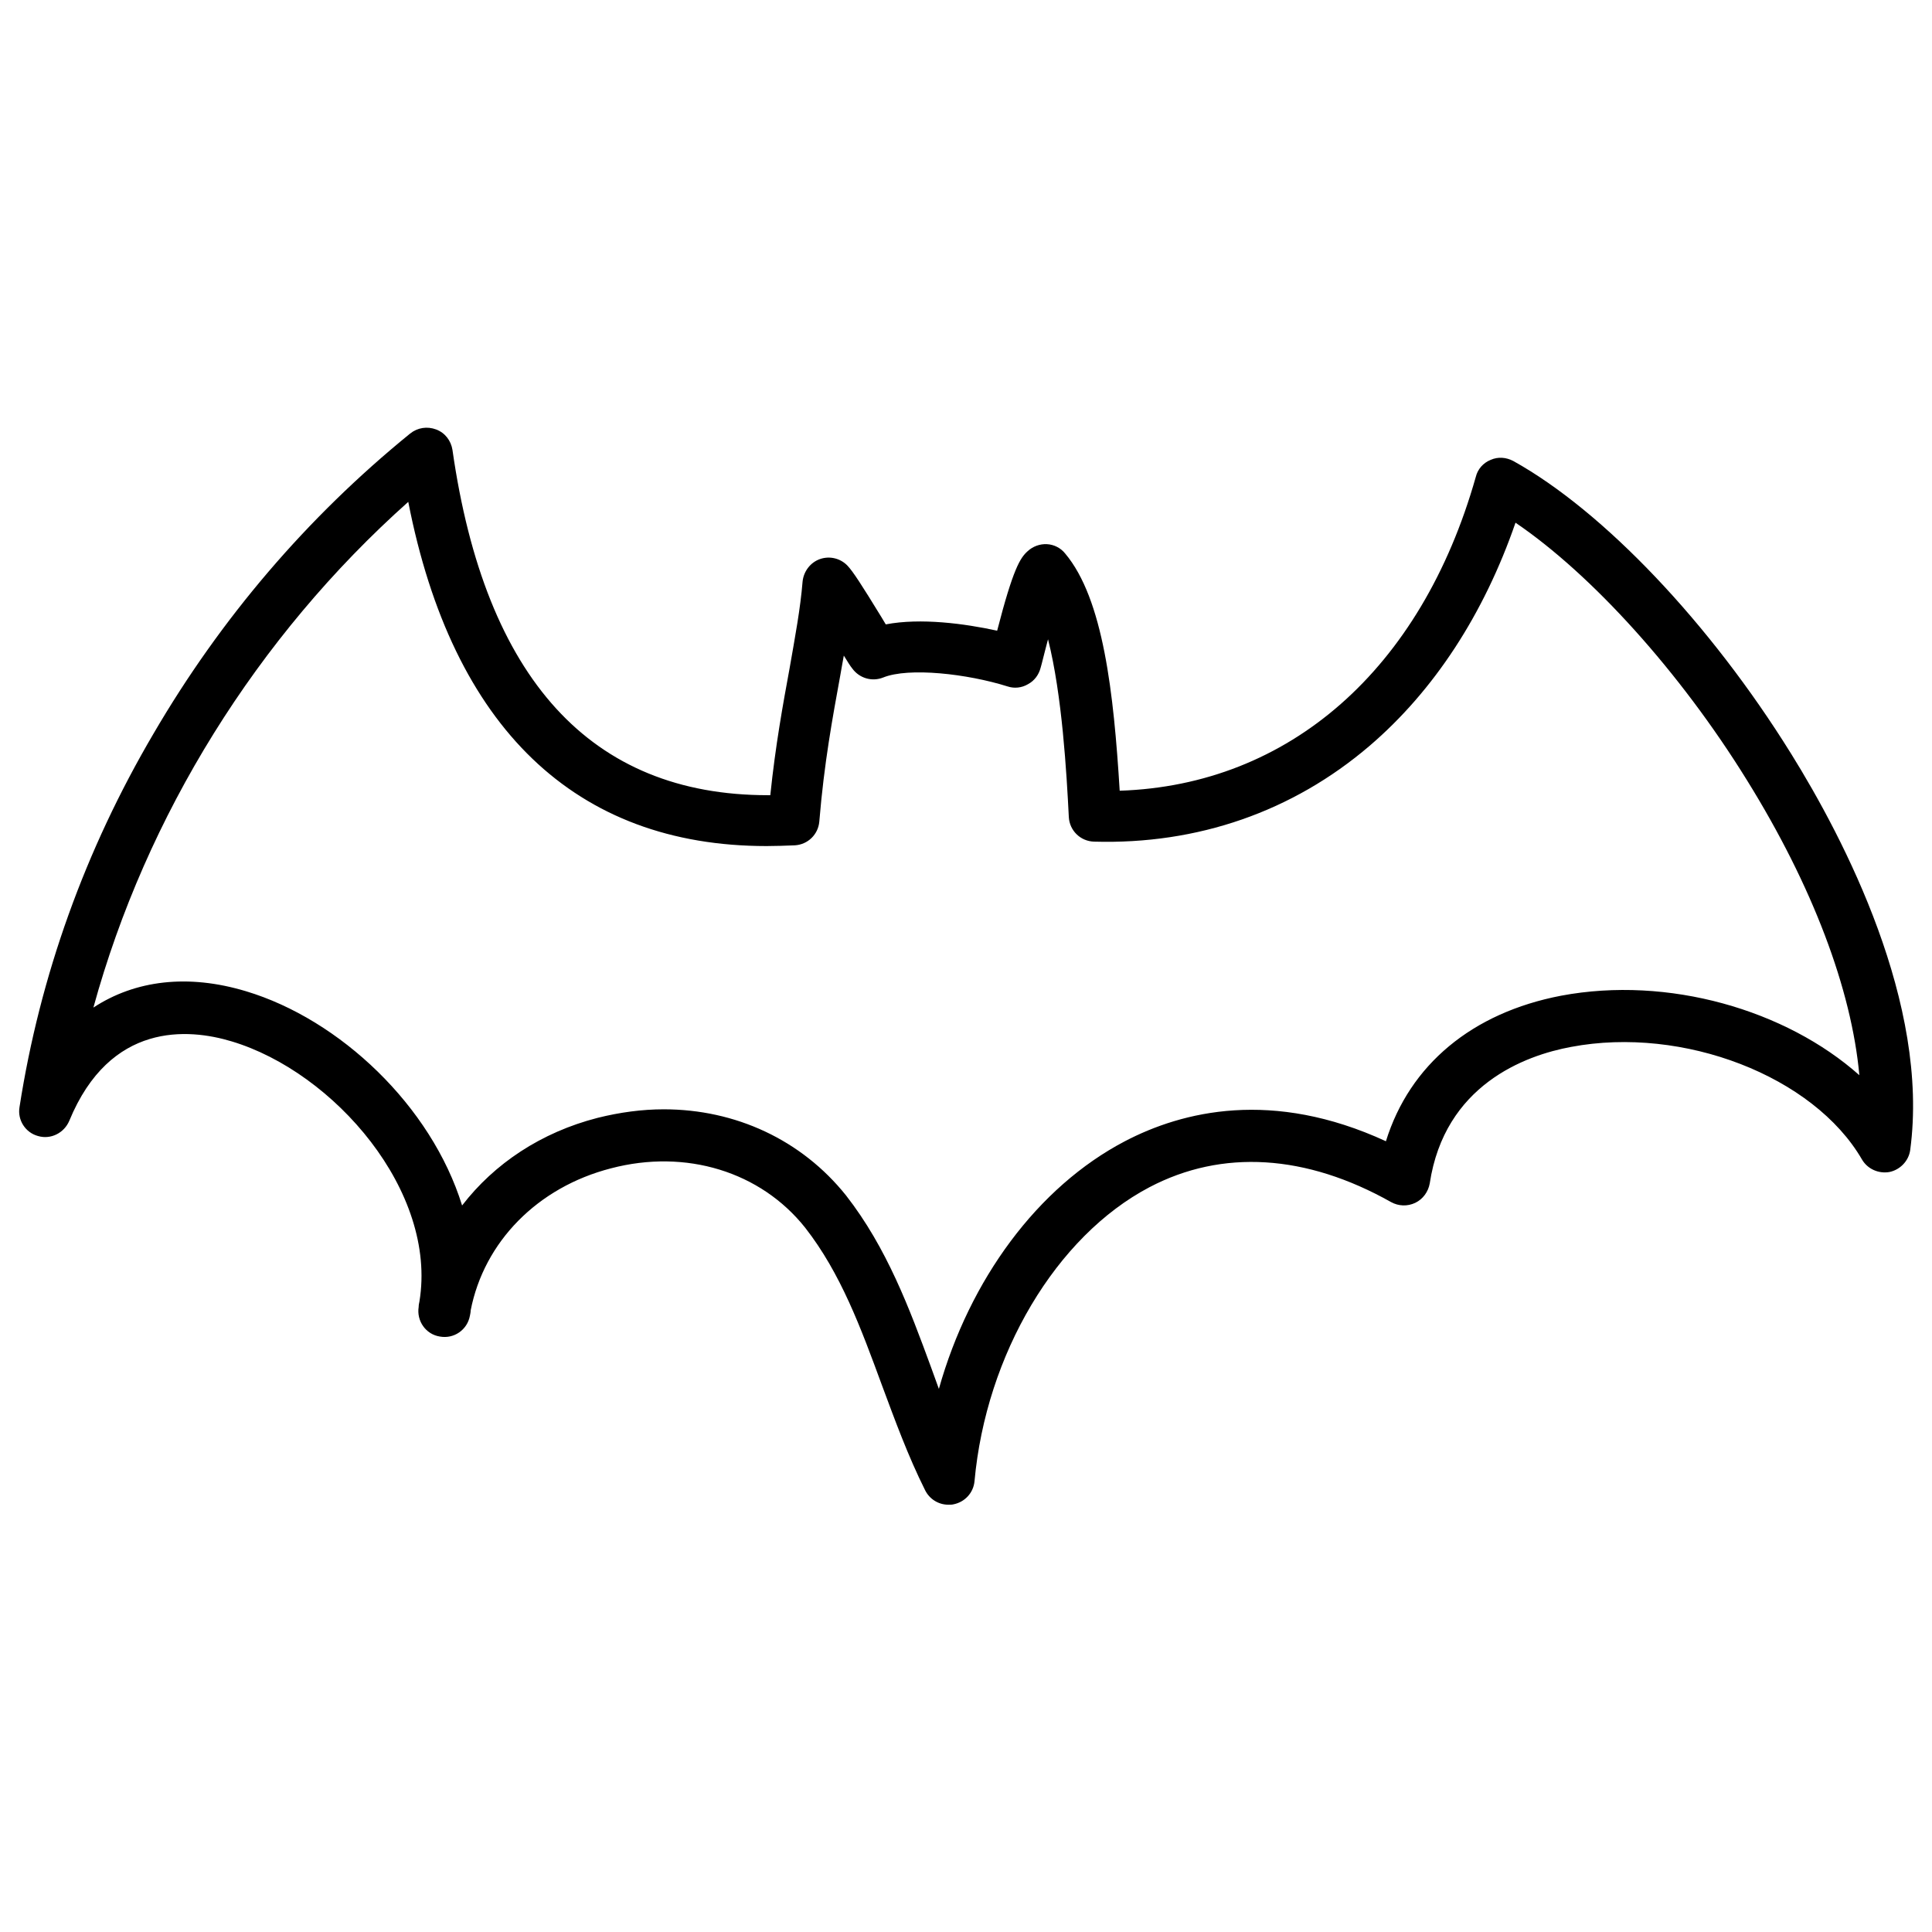 <?xml version="1.0" encoding="UTF-8"?>
<!-- Uploaded to: SVG Repo, www.svgrepo.com, Generator: SVG Repo Mixer Tools -->
<svg fill="#000000" width="800px" height="800px" version="1.1" viewBox="144 144 512 512" xmlns="http://www.w3.org/2000/svg">
 <path d="m618.64 343.71c-21.453-34.539-49.691-64.254-73.602-77.539-1.871-0.984-4.035-1.18-6.004-0.297-1.969 0.789-3.445 2.461-3.938 4.527-14.465 51.07-49.496 81.672-94.367 83.148-1.574-25.781-4.328-50.871-14.465-62.879-1.18-1.477-2.953-2.363-4.82-2.461-1.871-0.098-3.738 0.59-5.117 1.871-1.969 1.77-3.836 4.625-8.07 21.059-8.562-1.871-20.27-3.445-29.52-1.672-0.395-0.688-0.789-1.277-1.18-1.969-5.312-8.66-7.477-12.004-8.953-13.578-1.871-1.969-4.723-2.656-7.281-1.77s-4.328 3.246-4.625 5.902c-0.59 7.281-1.969 14.562-3.445 23.027-1.77 9.645-3.738 20.367-5.117 33.652h-0.688c-46.84 0-74.883-30.801-83.543-91.512-0.395-2.461-1.969-4.527-4.328-5.41-2.363-0.887-4.922-0.492-6.887 1.082-27.355 22.238-50.184 49.004-67.996 79.508-18.105 30.793-30.109 64.152-35.523 98.984-0.59 3.445 1.574 6.789 4.922 7.676 3.344 0.984 6.887-0.789 8.266-4.035 10.824-26.273 31.586-24.5 43-21.059 27.258 8.168 54.613 39.852 49.789 68.98-0.098 0.492-0.195 0.887-0.195 1.379-0.59 3.738 1.871 7.281 5.609 7.871 3.738 0.688 7.281-1.77 7.969-5.512 0.098-0.492 0.195-0.887 0.195-1.379 3.543-18.203 17.711-32.668 37.195-37.688 19.875-5.215 39.656 0.887 51.465 15.742 9.445 12.102 14.762 26.566 20.367 41.82 3.445 9.25 6.887 18.695 11.414 27.75 1.18 2.363 3.543 3.836 6.199 3.836 0.395 0 0.887 0 1.277-0.098 3.051-0.59 5.312-3.051 5.609-6.102 3.051-33.652 21.648-64.945 46.348-77.934 19.285-10.137 41.523-8.758 64.059 3.938 1.969 1.082 4.328 1.18 6.394 0.195 2.066-0.984 3.445-2.953 3.836-5.117 3.938-26.074 25.191-33.949 37.492-36.211 29.719-5.609 64.254 7.773 77.047 29.816 1.477 2.559 4.43 3.836 7.281 3.344 2.856-0.59 5.117-2.953 5.512-5.805 5.219-38.766-17.512-82.457-31.582-105.09zm-60.91 64.156c-23.617 4.527-40.148 18.301-46.445 38.574-30.109-13.875-53.922-7.969-69.176 0-23.125 12.102-41.133 36.605-49.297 65.633-0.688-1.871-1.379-3.836-2.066-5.707-5.707-15.547-11.711-31.684-22.535-45.559-11.809-14.762-29.324-22.828-48.316-22.828-5.707 0-11.609 0.789-17.516 2.262-14.957 3.836-27.355 12.102-35.918 23.223-8.168-26.371-32.375-49.297-57.27-56.777-15.352-4.625-29.324-2.953-40.441 4.328 13.973-50.871 43.297-98.203 83.445-134.02 11.711 59.926 44.379 91.219 94.957 91.219 2.461 0 4.922-0.098 7.477-0.195 3.445-0.195 6.199-2.856 6.496-6.297 1.277-15.547 3.543-27.652 5.512-38.473 0.297-1.871 0.688-3.738 0.984-5.512 1.082 1.77 1.77 2.856 2.262 3.445 1.871 2.559 5.215 3.543 8.168 2.363 6.789-2.754 22.336-0.984 32.965 2.363 1.77 0.59 3.738 0.395 5.41-0.59 1.672-0.887 2.856-2.461 3.344-4.328l0.297-1.082c0.59-2.461 1.18-4.527 1.672-6.496 3.738 14.762 4.922 35.426 5.512 47.133 0.195 3.543 3.051 6.394 6.691 6.496 27.453 0.789 52.645-7.969 73.012-25.387 17.121-14.66 30.309-34.934 38.672-59.137 20.27 13.777 43.59 39.559 61.305 68.191 17.418 28.043 27.75 55.496 29.816 78.227-19.484-17.332-50.676-26.383-79.016-21.07z"/>
</svg>
